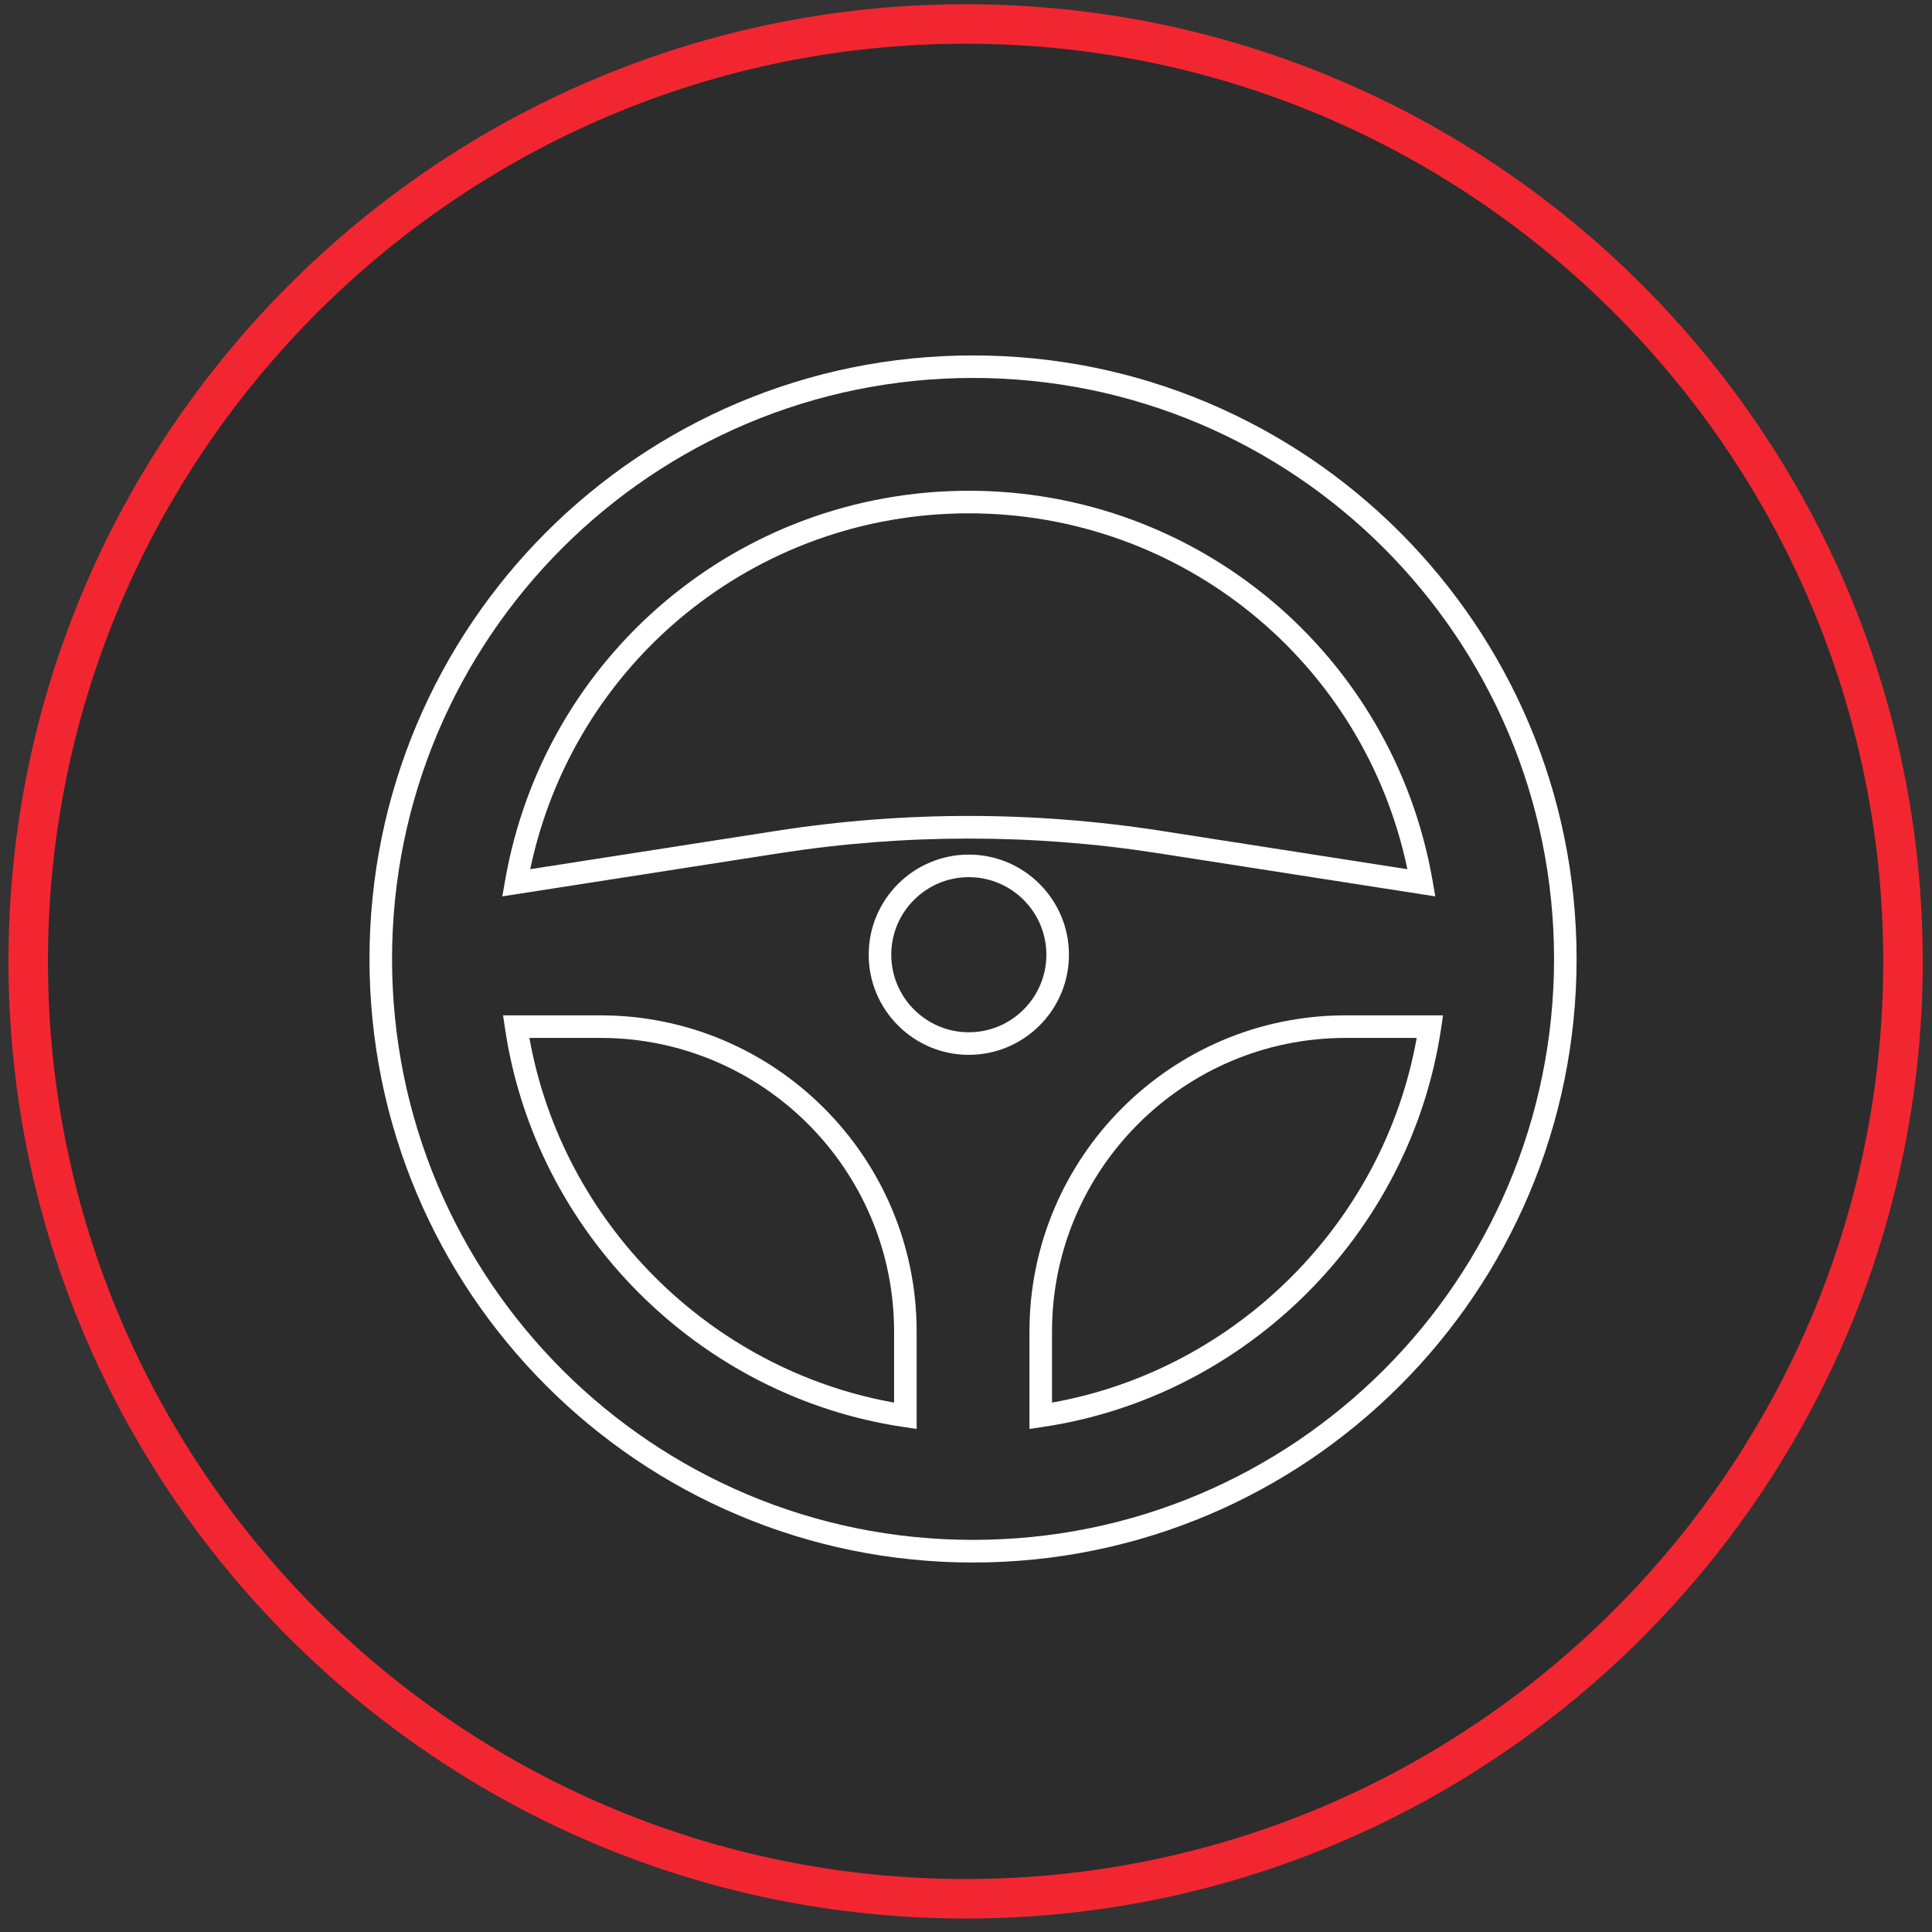 <?xml version="1.0" encoding="utf-8"?>
<!-- Generator: Adobe Illustrator 16.0.0, SVG Export Plug-In . SVG Version: 6.00 Build 0)  -->
<!DOCTYPE svg PUBLIC "-//W3C//DTD SVG 1.1//EN" "http://www.w3.org/Graphics/SVG/1.1/DTD/svg11.dtd">
<svg version="1.1" id="Layer_1" xmlns="http://www.w3.org/2000/svg" xmlns:xlink="http://www.w3.org/1999/xlink" x="0px" y="0px"
	 width="137px" height="137px" viewBox="0 0 137 137" enable-background="new 0 0 137 137" xml:space="preserve">
<rect x="0" y="0" width="137" height="137" fill="#333333" stroke="none"/>
<title>services-icon-steering_wheel</title>
<ellipse id="Oval_1_" fill="#272727" fill-opacity="0.5" cx="68.472" cy="68.172" rx="66.472" ry="66.472"/>
<path fill="#F22631" d="M68.472,136.044c-37.425,0-67.872-30.446-67.872-67.872C0.6,30.747,31.047,0.3,68.472,0.3
	c37.424,0,67.872,30.447,67.872,67.872C136.344,105.598,105.896,136.044,68.472,136.044z M68.472,3.1
	C32.591,3.1,3.4,32.291,3.4,68.172s29.191,65.071,65.072,65.071s65.071-29.19,65.071-65.071S104.354,3.1,68.472,3.1z"/>
<path fill="#FFFFFF" d="M69,110.8c-2.901,0-5.801-0.292-8.62-0.868c-2.75-0.562-5.455-1.402-8.041-2.498
	c-2.54-1.072-4.987-2.4-7.273-3.945c-2.266-1.531-4.396-3.288-6.33-5.225c-1.936-1.936-3.693-4.064-5.223-6.328
	c-1.547-2.291-2.875-4.738-3.947-7.273c-1.094-2.587-1.934-5.293-2.496-8.042C26.493,73.801,26.2,70.9,26.2,68
	c0-2.9,0.292-5.8,0.869-8.62c0.562-2.75,1.402-5.456,2.496-8.042c1.074-2.539,2.402-4.985,3.947-7.272
	c1.531-2.266,3.288-4.396,5.223-6.331c1.934-1.934,4.063-3.691,6.331-5.223c2.288-1.546,4.734-2.874,7.272-3.947
	c2.585-1.094,5.291-1.934,8.042-2.497c5.64-1.153,11.603-1.152,17.239,0c2.75,0.562,5.456,1.402,8.042,2.497
	c2.534,1.072,4.981,2.4,7.272,3.947c2.266,1.531,4.396,3.288,6.33,5.223c1.936,1.936,3.692,4.065,5.223,6.331
	c1.546,2.286,2.873,4.732,3.947,7.272c1.094,2.586,1.935,5.292,2.496,8.042c0.577,2.819,0.869,5.719,0.869,8.62
	c0,2.9-0.292,5.802-0.869,8.619c-0.562,2.749-1.402,5.455-2.496,8.042c-1.072,2.536-2.4,4.983-3.947,7.272
	c-1.529,2.264-3.287,4.395-5.223,6.33c-1.937,1.934-4.065,3.692-6.33,5.223c-2.289,1.547-4.735,2.875-7.272,3.947
	c-2.587,1.094-5.293,1.935-8.042,2.496C74.802,110.508,71.9,110.8,69,110.8z M69,26.8c-2.792,0-5.584,0.282-8.299,0.837
	c-2.647,0.542-5.25,1.35-7.739,2.403c-2.442,1.033-4.798,2.311-7,3.799c-2.183,1.474-4.233,3.166-6.094,5.028
	c-1.864,1.864-3.556,3.914-5.029,6.095c-1.488,2.202-2.766,4.557-3.8,7c-1.052,2.489-1.861,5.092-2.402,7.739
	C28.082,62.416,27.8,65.208,27.8,68c0,2.793,0.282,5.585,0.837,8.299c0.542,2.646,1.35,5.249,2.402,7.739
	c1.032,2.44,2.311,4.796,3.8,7c1.473,2.181,3.165,4.229,5.029,6.095c1.862,1.863,3.913,3.555,6.094,5.028
	c2.201,1.487,4.556,2.766,7,3.799c2.489,1.054,5.092,1.86,7.739,2.401c5.429,1.111,11.172,1.111,16.598,0
	c2.646-0.539,5.249-1.349,7.739-2.4c2.442-1.033,4.797-2.312,7-3.8c2.181-1.474,4.229-3.165,6.095-5.028
	c1.863-1.863,3.557-3.914,5.028-6.095c1.487-2.203,2.767-4.558,3.799-7c1.054-2.49,1.862-5.095,2.401-7.739
	c0.557-2.713,0.839-5.505,0.839-8.299c0-2.793-0.282-5.585-0.839-8.299c-0.541-2.647-1.348-5.25-2.4-7.739
	c-1.034-2.444-2.312-4.799-3.8-7c-1.474-2.182-3.165-4.232-5.028-6.095c-1.863-1.863-3.912-3.555-6.095-5.029
	c-2.205-1.489-4.56-2.767-7-3.799c-2.489-1.053-5.093-1.861-7.739-2.403C74.585,27.082,71.793,26.8,69,26.8z M73,101.327v-6.911
	C73,82.057,83.057,72,95.416,72h6.911l-0.136,0.917c-2.145,14.503-13.771,26.13-28.274,28.274L73,101.327z M95.416,73.6
	C83.938,73.6,74.6,82.938,74.6,94.416v5.043c13.078-2.332,23.527-12.781,25.859-25.859H95.416z M65,101.327l-0.917-0.136
	C49.58,99.047,37.953,87.42,35.809,72.917L35.673,72h6.911C54.944,72,65,82.057,65,94.416V101.327z M37.541,73.6
	c2.332,13.078,12.78,23.527,25.859,25.859v-5.043c0-11.479-9.338-20.816-20.816-20.816H37.541z M68.7,74.8
	c-3.915,0-7.1-3.185-7.1-7.1s3.185-7.1,7.1-7.1s7.1,3.185,7.1,7.1S72.615,74.8,68.7,74.8z M68.7,62.2c-3.033,0-5.5,2.468-5.5,5.5
	s2.468,5.5,5.5,5.5s5.5-2.468,5.5-5.5S71.732,62.2,68.7,62.2z M35.621,63.563l0.191-1.1C38.601,46.434,52.432,34.8,68.7,34.8
	c16.268,0,30.099,11.634,32.888,27.663l0.191,1.1l-19.691-3.067c-8.83-1.376-17.945-1.376-26.776,0L35.621,63.563z M68.7,57.859
	c4.551,0,9.138,0.355,13.634,1.056l17.466,2.72C96.717,46.946,83.812,36.4,68.7,36.4c-15.113,0-28.017,10.546-31.101,25.235
	l17.466-2.72C59.562,58.214,64.149,57.859,68.7,57.859z"/>
</svg>
